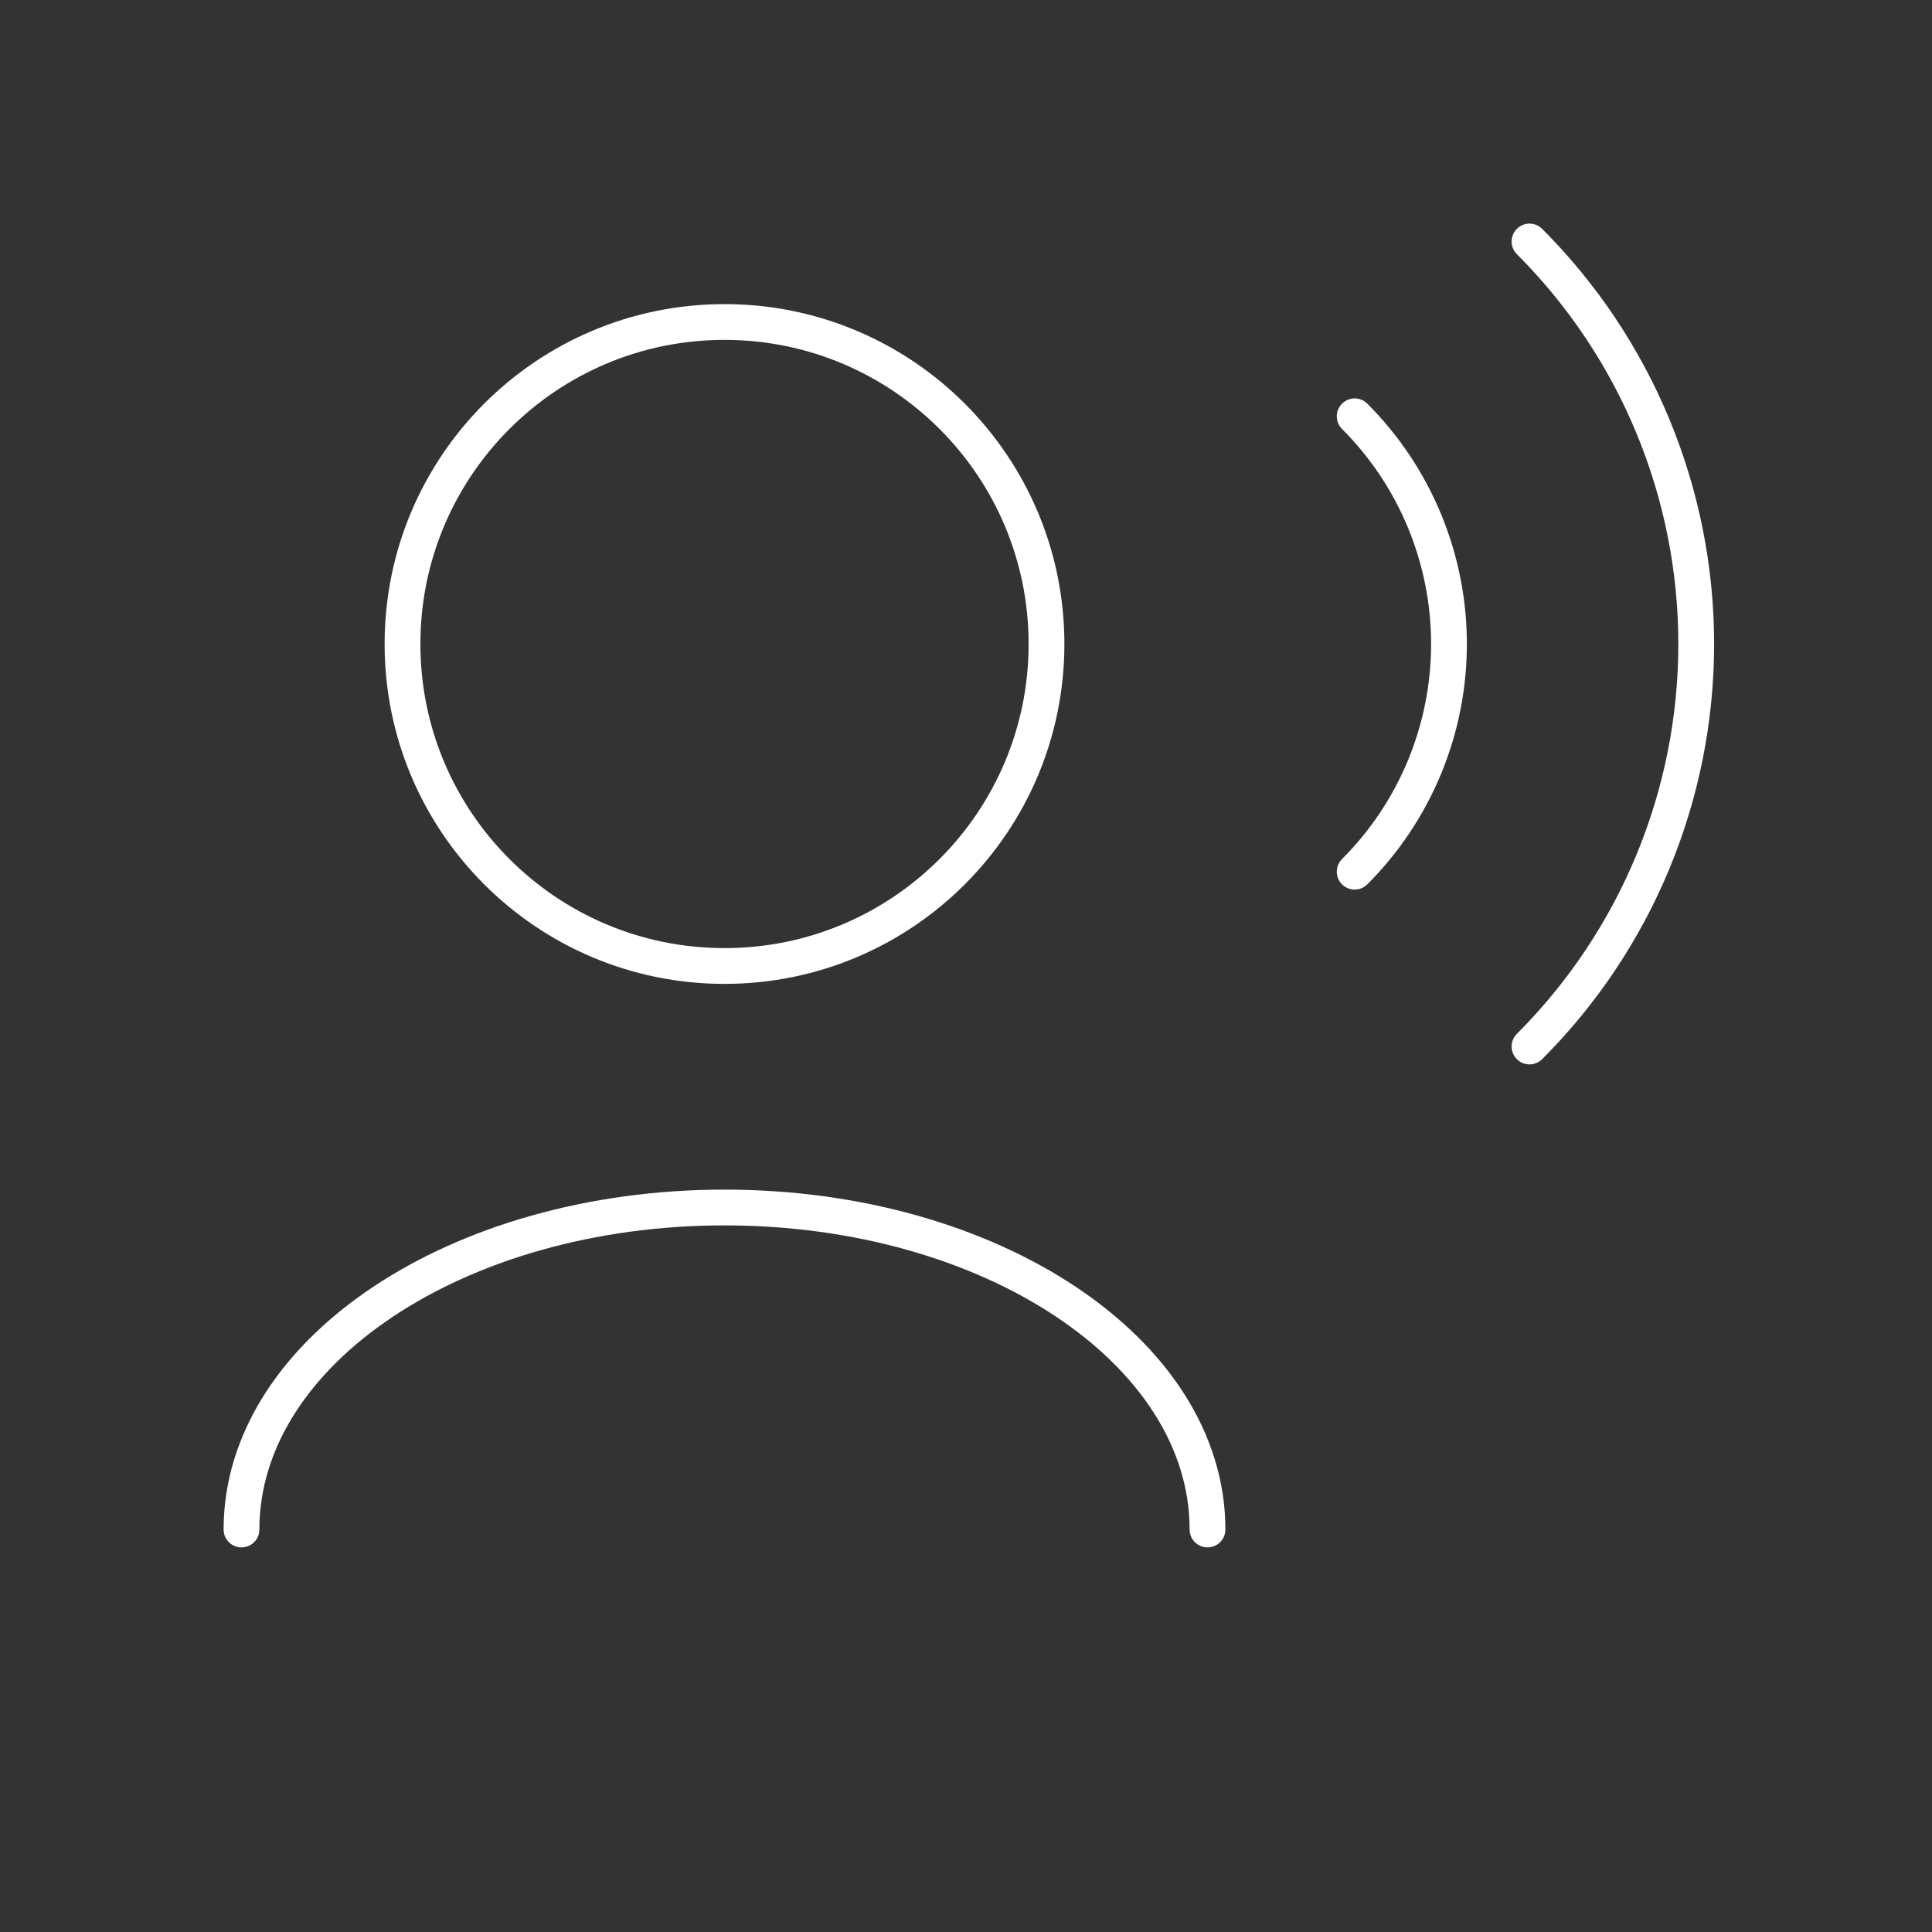 <svg xmlns="http://www.w3.org/2000/svg" width="108" height="108" viewBox="0 0 108 108" fill="none"><rect x="0" y="0" width="108" height="108" fill="#333333" stroke="none"/><path d="M13.5 85.5C13.5 75.559 25.588 67.5 40.5 67.5C55.412 67.5 67.5 75.559 67.5 85.5" stroke="white" stroke-width="2" stroke-linecap="round" stroke-linejoin="round"></path><path d="M75.727 23.272C77.398 24.944 78.724 26.928 79.629 29.112C80.533 31.296 80.999 33.636 80.999 36C80.999 38.364 80.533 40.705 79.629 42.889C78.724 45.072 77.398 47.057 75.727 48.728" stroke="white" stroke-width="2" stroke-linecap="round" stroke-linejoin="round"></path><path d="M40.5 54C50.441 54 58.5 45.941 58.5 36C58.5 26.059 50.441 18 40.5 18C30.559 18 22.5 26.059 22.5 36C22.5 45.941 30.559 54 40.5 54Z" stroke="white" stroke-width="2" stroke-linecap="round" stroke-linejoin="round"></path><path d="M85.5 13.5C88.455 16.455 90.799 19.962 92.398 23.823C93.997 27.684 94.82 31.821 94.82 36C94.82 40.179 93.997 44.316 92.398 48.177C90.799 52.037 88.455 55.545 85.5 58.5" stroke="white" stroke-width="2" stroke-linecap="round" stroke-linejoin="round"></path></svg>